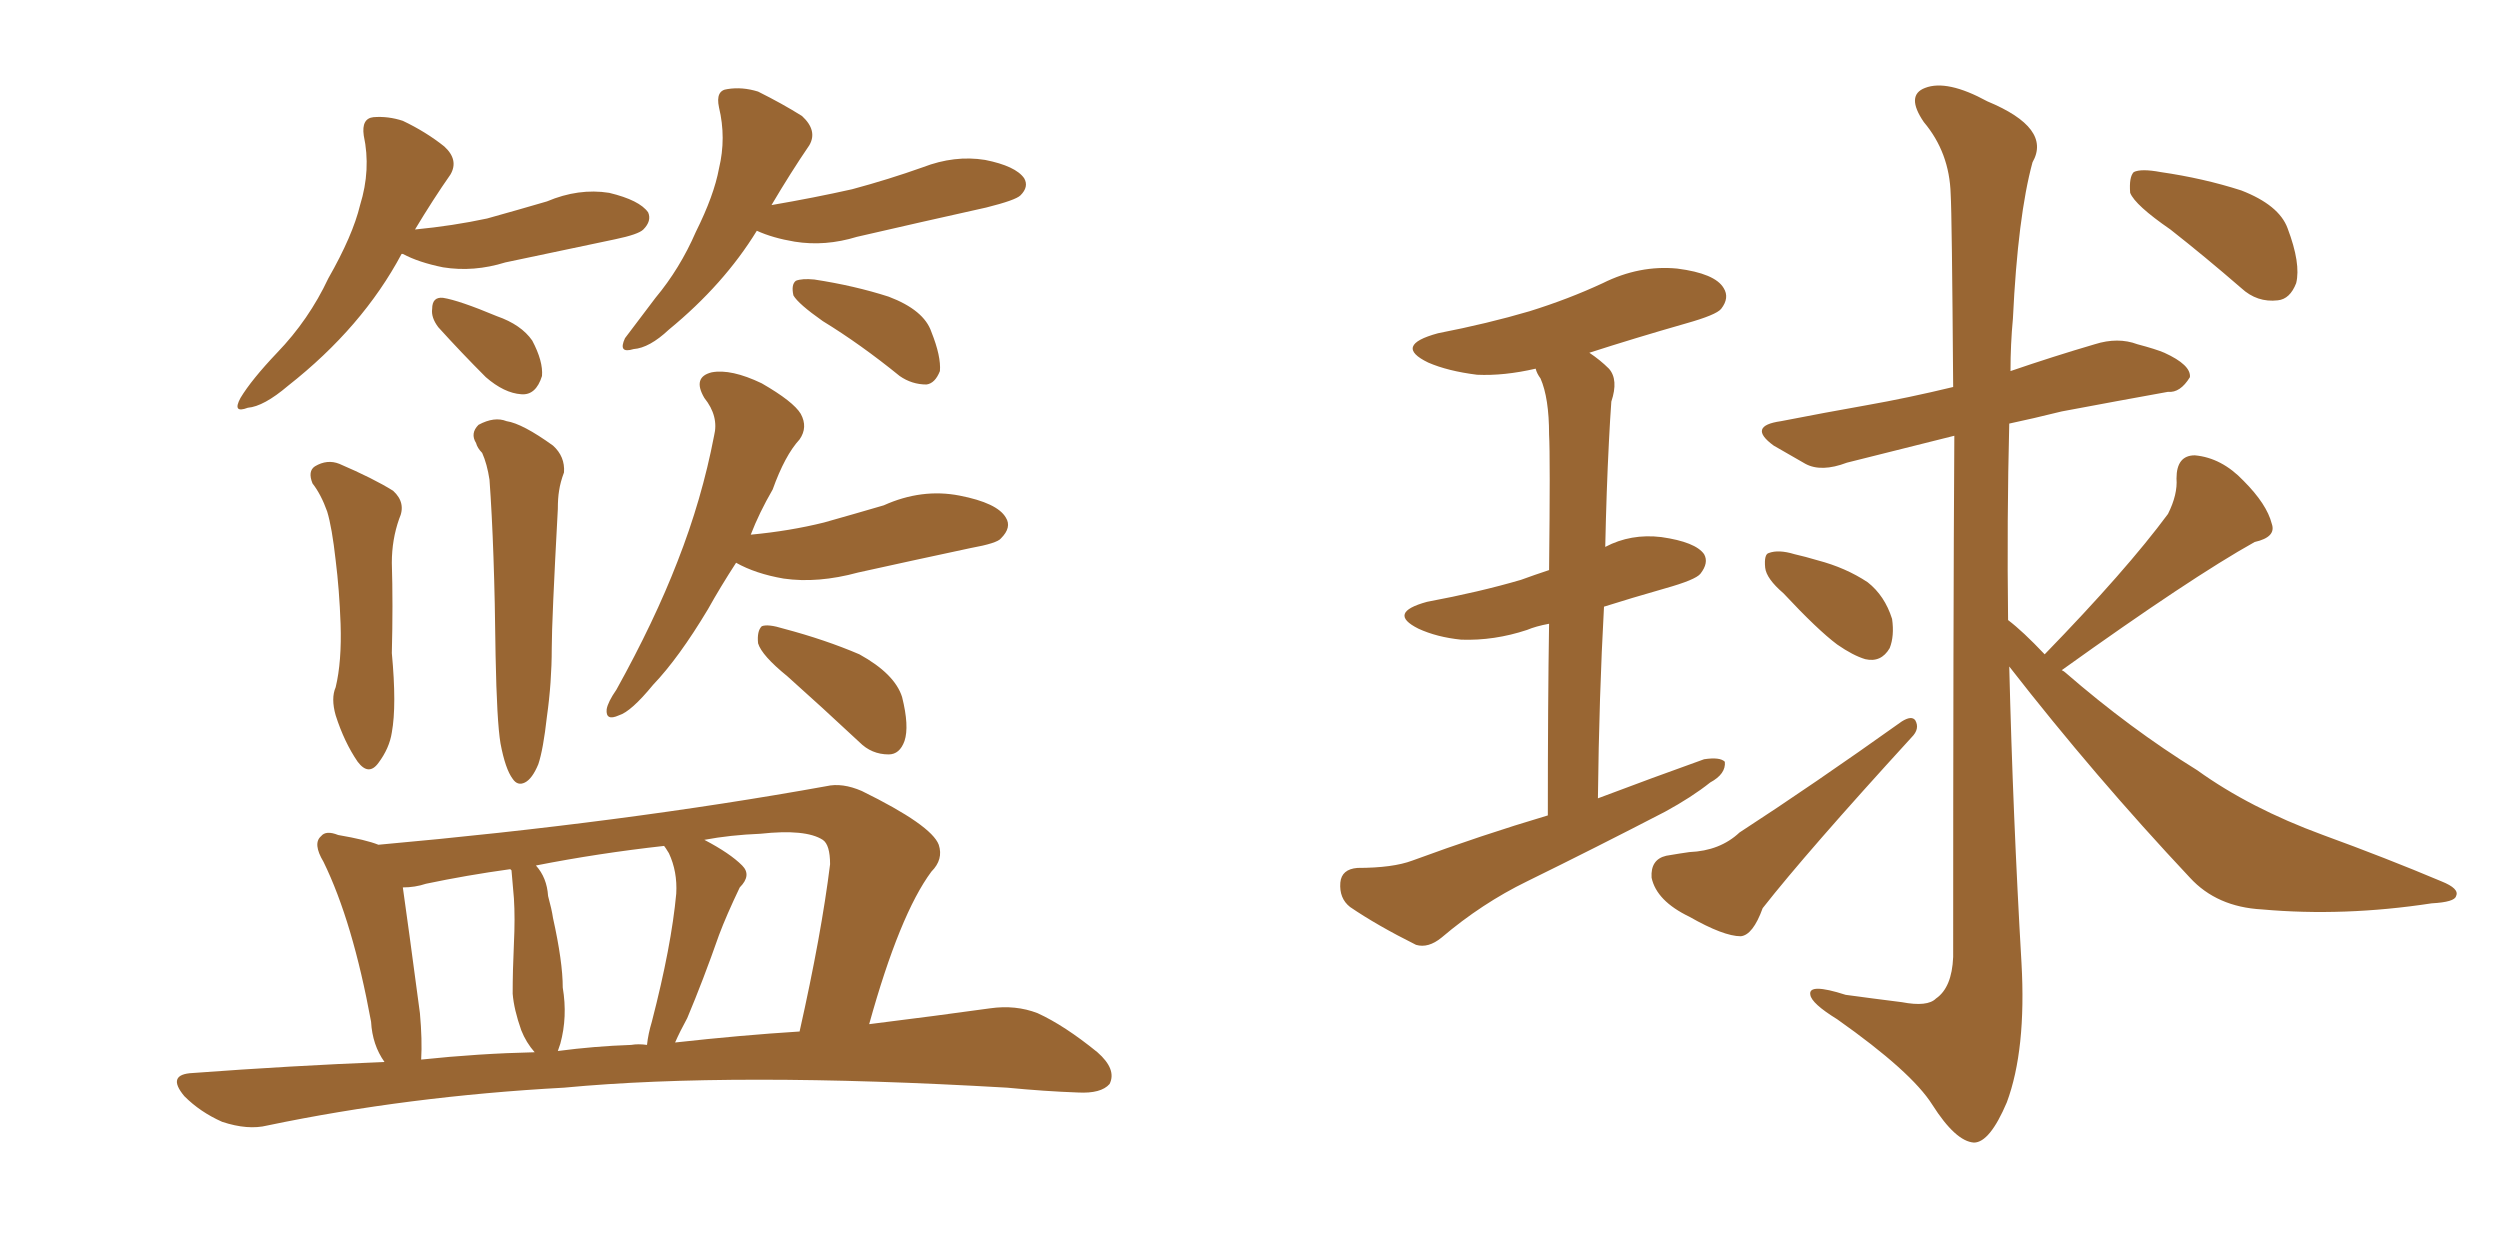 <svg xmlns="http://www.w3.org/2000/svg" xmlns:xlink="http://www.w3.org/1999/xlink" width="300" height="150"><path fill="#996633" padding="10" d="M48.19 30.47L48.19 30.47Q43.51 39.26 34.57 46.29L34.57 46.29Q31.64 48.78 29.74 48.93L29.74 48.93Q27.83 49.66 28.86 47.75L28.86 47.75Q30.18 45.56 33.25 42.33L33.25 42.33Q37.06 38.38 39.40 33.40L39.40 33.40Q42.33 28.27 43.21 24.61L43.21 24.61Q44.53 20.36 43.65 16.26L43.65 16.26Q43.36 14.21 44.82 14.06L44.82 14.06Q46.58 13.92 48.34 14.50L48.34 14.50Q51.12 15.82 53.32 17.58L53.32 17.58Q55.08 19.19 54.05 20.95L54.05 20.95Q52.00 23.88 49.80 27.54L49.80 27.54Q54.35 27.10 58.45 26.22L58.45 26.22Q62.11 25.20 65.63 24.17L65.63 24.17Q69.43 22.56 73.10 23.14L73.10 23.14Q76.76 24.02 77.78 25.49L77.78 25.49Q78.22 26.51 77.20 27.54L77.20 27.54Q76.61 28.13 73.83 28.71L73.83 28.71Q66.94 30.18 60.64 31.49L60.64 31.49Q56.84 32.67 53.17 32.08L53.17 32.08Q50.24 31.49 48.34 30.47L48.34 30.47Q48.34 30.47 48.19 30.47ZM52.59 39.26L52.59 39.26Q51.71 38.09 51.86 37.06L51.86 37.06Q51.86 35.60 53.17 35.74L53.17 35.74Q55.08 36.04 59.62 37.94L59.62 37.94Q62.55 38.96 63.87 40.87L63.87 40.87Q65.19 43.36 65.04 45.12L65.04 45.12Q64.31 47.46 62.55 47.31L62.55 47.31Q60.50 47.17 58.30 45.26L58.30 45.26Q55.37 42.33 52.59 39.26ZM90.82 27.69L90.82 27.69Q86.87 34.13 80.27 39.55L80.27 39.55Q77.93 41.75 76.03 41.89L76.03 41.89Q74.12 42.48 75 40.58L75 40.58Q76.32 38.82 78.66 35.74L78.66 35.74Q81.59 32.23 83.50 27.83L83.50 27.83Q85.69 23.44 86.28 20.21L86.28 20.21Q87.16 16.55 86.28 12.89L86.28 12.89Q85.84 10.84 87.30 10.69L87.30 10.69Q89.06 10.40 90.97 10.99L90.97 10.99Q93.90 12.45 96.24 13.92L96.24 13.92Q98.14 15.67 97.12 17.43L97.12 17.43Q94.92 20.65 92.58 24.61L92.58 24.61Q97.71 23.73 102.25 22.71L102.25 22.71Q106.64 21.53 110.74 20.07L110.74 20.07Q114.55 18.60 118.21 19.19L118.21 19.19Q121.88 19.92 122.90 21.39L122.90 21.39Q123.49 22.41 122.46 23.44L122.46 23.44Q121.88 24.02 118.36 24.90L118.36 24.90Q110.45 26.66 102.83 28.42L102.83 28.42Q99.02 29.59 95.36 29.00L95.36 29.00Q92.72 28.56 90.82 27.69ZM98.73 38.53L98.73 38.53Q95.80 36.47 95.21 35.45L95.21 35.45Q94.92 34.13 95.51 33.69L95.51 33.69Q96.24 33.40 97.71 33.54L97.71 33.54Q102.54 34.28 106.64 35.60L106.64 35.60Q110.89 37.21 111.77 39.84L111.77 39.84Q112.94 42.77 112.79 44.53L112.79 44.53Q112.21 46.00 111.18 46.14L111.18 46.14Q109.42 46.14 107.96 45.12L107.96 45.12Q103.27 41.31 98.73 38.53ZM37.50 58.01L37.50 58.01Q36.91 56.54 37.79 55.96L37.79 55.96Q39.26 55.08 40.72 55.66L40.72 55.66Q44.82 57.42 47.17 58.89L47.17 58.89Q48.78 60.35 47.90 62.26L47.90 62.26Q47.02 64.75 47.02 67.53L47.02 67.53Q47.17 72.51 47.02 78.37L47.02 78.37Q47.61 84.67 47.02 87.89L47.02 87.89Q46.73 89.79 45.41 91.55L45.41 91.55Q44.24 93.16 42.92 91.41L42.92 91.41Q41.31 89.06 40.28 85.84L40.28 85.84Q39.70 83.79 40.28 82.47L40.28 82.47Q41.02 79.39 40.87 74.85L40.87 74.85Q40.72 70.75 40.28 67.24L40.28 67.24Q39.84 63.28 39.26 61.38L39.26 61.38Q38.53 59.33 37.50 58.01ZM60.06 89.21L60.06 89.21Q59.62 86.57 59.47 78.66L59.47 78.66Q59.33 65.63 58.74 57.57L58.74 57.57Q58.45 55.66 57.86 54.35L57.86 54.35Q57.28 53.76 57.13 53.17L57.13 53.17Q56.40 52.00 57.42 50.98L57.42 50.98Q59.33 49.95 60.79 50.54L60.79 50.54Q62.70 50.83 66.36 53.47L66.36 53.47Q67.82 54.79 67.68 56.69L67.68 56.69Q67.24 57.86 67.09 58.89L67.09 58.89Q66.94 59.77 66.94 61.08L66.94 61.08Q66.21 74.56 66.21 77.78L66.21 77.78Q66.21 81.88 65.63 85.99L65.63 85.99Q65.19 89.94 64.60 91.70L64.60 91.70Q63.87 93.46 62.99 93.90L62.99 93.90Q62.11 94.34 61.52 93.46L61.52 93.46Q60.64 92.29 60.06 89.21ZM88.33 67.53L88.33 67.53Q86.43 70.46 84.96 73.10L84.96 73.10Q81.45 78.96 78.37 82.18L78.37 82.18Q75.73 85.40 74.27 85.84L74.27 85.84Q72.66 86.57 72.80 85.11L72.80 85.11Q72.95 84.23 73.97 82.76L73.97 82.76Q78.52 74.56 81.30 67.38L81.30 67.38Q84.23 59.91 85.69 52.29L85.69 52.29Q86.28 49.95 84.52 47.75L84.52 47.75Q83.06 45.26 85.40 44.68L85.40 44.68Q87.74 44.24 91.41 46.00L91.41 46.00Q95.21 48.19 96.09 49.66L96.09 49.66Q96.97 51.27 95.95 52.73L95.95 52.73Q94.19 54.64 92.72 58.74L92.72 58.74Q91.11 61.52 90.09 64.16L90.09 64.16Q94.78 63.72 98.88 62.70L98.88 62.70Q102.54 61.67 106.05 60.64L106.05 60.64Q110.60 58.59 115.14 59.47L115.14 59.47Q119.68 60.35 120.70 62.11L120.70 62.11Q121.44 63.28 120.12 64.60L120.12 64.60Q119.68 65.19 116.46 65.77L116.46 65.77Q109.57 67.24 102.98 68.70L102.98 68.70Q98.14 70.02 94.04 69.43L94.04 69.43Q90.67 68.85 88.33 67.53ZM94.48 81.15L94.48 81.15Q91.41 78.66 90.97 77.20L90.97 77.20Q90.82 75.73 91.41 75.15L91.41 75.15Q92.14 74.85 94.04 75.44L94.04 75.44Q99.02 76.76 103.13 78.52L103.13 78.52Q107.37 80.86 108.25 83.64L108.25 83.64Q109.13 87.16 108.54 88.92L108.54 88.92Q107.96 90.53 106.64 90.53L106.64 90.53Q104.59 90.53 103.13 89.06L103.13 89.06Q98.58 84.81 94.48 81.15ZM46.14 127.44L46.14 127.44Q44.68 125.39 44.53 122.61L44.53 122.61Q42.33 110.60 38.82 103.42L38.82 103.42Q37.50 101.22 38.53 100.34L38.53 100.34Q39.11 99.61 40.58 100.20L40.58 100.20Q43.95 100.78 45.41 101.37L45.41 101.37Q74.85 98.73 99.17 94.34L99.17 94.34Q101.07 93.90 103.42 94.92L103.42 94.92Q111.77 99.02 112.65 101.37L112.65 101.37Q113.23 103.13 111.77 104.59L111.77 104.59Q107.96 109.72 104.30 122.90L104.30 122.90Q112.50 121.88 118.80 121.00L118.80 121.00Q121.88 120.56 124.51 121.58L124.51 121.58Q127.73 123.05 131.69 126.27L131.69 126.27Q134.03 128.32 133.15 130.08L133.15 130.08Q132.13 131.25 129.35 131.10L129.35 131.10Q125.39 130.96 120.85 130.52L120.85 130.52Q87.89 128.61 67.68 130.52L67.68 130.52Q48.93 131.54 32.08 135.06L32.08 135.06Q29.74 135.64 26.66 134.62L26.66 134.62Q24.02 133.45 22.12 131.54L22.12 131.54Q19.92 128.91 23.14 128.76L23.14 128.76Q35.01 127.88 46.14 127.44ZM81.01 125.10L81.01 125.10Q88.92 124.22 95.95 123.78L95.95 123.78Q98.58 112.06 99.61 103.71L99.61 103.71Q99.61 101.37 98.73 100.78L98.73 100.78Q96.68 99.46 91.26 100.05L91.26 100.05Q87.60 100.20 84.52 100.78L84.52 100.78Q87.60 102.39 89.06 103.86L89.06 103.86Q90.23 105.03 88.77 106.49L88.77 106.49Q87.16 109.86 86.28 112.21L86.28 112.21Q84.38 117.63 82.47 122.17L82.47 122.17Q81.59 123.78 81.01 125.10ZM75.73 125.39L75.73 125.39Q76.61 125.24 77.64 125.39L77.64 125.39Q77.78 124.07 78.22 122.61L78.22 122.61Q80.57 113.53 81.15 107.23L81.15 107.23Q81.30 104.59 80.27 102.39L80.27 102.39Q79.83 101.66 79.69 101.51L79.69 101.51Q71.78 102.39 64.31 103.86L64.31 103.86Q65.63 105.32 65.77 107.52L65.77 107.52Q66.21 109.13 66.36 110.16L66.36 110.16Q67.53 115.43 67.53 118.51L67.53 118.51Q68.12 122.02 67.24 125.24L67.24 125.24Q67.09 125.68 66.94 126.12L66.94 126.12Q71.34 125.54 75.73 125.39ZM50.54 127.15L50.54 127.15L50.54 127.15Q57.42 126.42 64.16 126.27L64.16 126.27Q63.13 125.10 62.55 123.63L62.55 123.63Q61.67 121.14 61.52 119.24L61.52 119.24Q61.52 116.46 61.67 113.23L61.67 113.23Q61.82 110.16 61.67 107.81L61.67 107.81Q61.52 106.20 61.38 104.44L61.38 104.44Q61.23 104.30 61.23 104.30L61.23 104.30Q55.96 105.03 51.12 106.05L51.12 106.05Q49.80 106.49 48.34 106.49L48.34 106.49Q48.93 110.60 50.39 121.58L50.39 121.58Q50.68 124.80 50.54 127.15ZM185.74 97.85L185.74 97.85Q185.74 84.23 185.89 74.85L185.89 74.85Q184.28 75.15 183.25 75.59L183.25 75.59Q179.30 76.90 175.34 76.76L175.34 76.76Q172.41 76.46 170.21 75.44L170.21 75.44Q166.41 73.54 171.24 72.22L171.24 72.22Q177.54 71.04 182.52 69.58L182.52 69.58Q184.13 68.99 185.89 68.41L185.89 68.41Q186.04 54.79 185.89 52.15L185.89 52.15Q185.89 47.75 184.86 45.41L184.86 45.41Q184.42 44.82 184.28 44.24L184.28 44.24Q180.47 45.12 177.25 44.97L177.25 44.97Q173.73 44.53 171.39 43.51L171.39 43.51Q167.14 41.46 172.56 39.99L172.56 39.99Q178.56 38.82 183.54 37.35L183.54 37.35Q188.23 35.89 192.33 33.98L192.33 33.98Q196.73 31.79 201.27 32.23L201.27 32.23Q205.81 32.81 206.84 34.57L206.84 34.57Q207.57 35.74 206.54 37.06L206.54 37.06Q205.96 37.79 202.29 38.82L202.29 38.82Q196.14 40.58 190.72 42.33L190.72 42.33Q192.04 43.21 193.07 44.24L193.07 44.24Q194.24 45.56 193.36 48.19L193.36 48.19Q193.21 50.24 193.07 53.03L193.07 53.03Q192.77 58.89 192.63 65.63L192.63 65.63Q195.70 64.01 199.37 64.45L199.37 64.45Q203.47 65.04 204.49 66.50L204.49 66.50Q205.08 67.53 204.05 68.85L204.05 68.85Q203.47 69.58 199.80 70.61L199.80 70.61Q195.70 71.78 192.48 72.80L192.48 72.80Q191.89 83.50 191.75 95.80L191.75 95.80Q198.34 93.31 204.49 91.11L204.49 91.11Q206.40 90.82 206.98 91.41L206.98 91.41Q207.13 92.87 205.22 93.90L205.22 93.90Q203.03 95.65 199.80 97.41L199.80 97.41Q191.60 101.66 183.25 105.76L183.25 105.76Q177.83 108.40 173.00 112.50L173.00 112.50Q171.39 113.82 169.92 113.38L169.92 113.38Q165.23 111.04 162.01 108.84L162.01 108.84Q160.69 107.81 160.84 105.91L160.84 105.91Q160.99 104.30 162.89 104.15L162.89 104.15Q167.14 104.15 169.48 103.27L169.48 103.27Q177.83 100.20 185.74 97.85ZM214.01 71.19L214.01 71.19Q211.96 69.43 211.82 68.12L211.82 68.12Q211.67 66.50 212.26 66.36L212.26 66.36Q213.43 65.92 215.33 66.50L215.33 66.50Q216.65 66.80 218.12 67.24L218.12 67.24Q221.48 68.12 224.12 69.87L224.12 69.87Q226.17 71.48 227.05 74.27L227.05 74.27Q227.34 76.32 226.76 77.78L226.76 77.78Q225.73 79.54 223.83 79.10L223.83 79.10Q222.36 78.66 220.46 77.34L220.46 77.34Q218.12 75.59 214.01 71.19ZM199.95 102.69L199.95 102.69Q201.71 102.39 202.73 102.25L202.73 102.25Q206.40 102.10 208.74 99.90L208.74 99.90Q217.53 94.19 228.22 86.57L228.22 86.57Q229.39 85.84 229.83 86.43L229.83 86.43Q230.42 87.45 229.39 88.48L229.39 88.48Q216.80 102.25 211.52 108.98L211.52 108.98Q210.35 112.21 208.89 112.35L208.89 112.35Q206.84 112.35 202.73 110.01L202.73 110.01Q198.78 108.11 198.19 105.32L198.19 105.32Q198.05 103.13 199.95 102.69ZM245.36 78.52L245.36 78.52Q255.18 68.41 260.16 61.67L260.16 61.67Q261.33 59.33 261.18 57.42L261.18 57.42Q261.18 54.64 263.38 54.64L263.38 54.64Q266.60 54.93 269.24 57.71L269.24 57.71Q272.02 60.50 272.61 62.84L272.61 62.84Q273.19 64.45 270.56 65.04L270.56 65.04Q262.94 69.29 247.41 80.42L247.41 80.42Q247.71 80.57 247.85 80.71L247.85 80.71Q255.62 87.45 263.67 92.43L263.67 92.43Q269.97 96.97 278.76 100.20L278.76 100.20Q286.38 102.98 292.97 105.76L292.97 105.76Q295.17 106.64 294.73 107.52L294.73 107.52Q294.58 108.25 291.80 108.40L291.80 108.40Q281.25 110.01 271.44 109.13L271.44 109.13Q266.02 108.84 262.79 105.32L262.79 105.32Q251.37 93.16 241.11 79.98L241.11 79.98Q241.55 97.85 242.58 115.58L242.58 115.58Q243.16 125.98 240.82 132.28L240.82 132.28Q238.77 137.11 236.87 137.11L236.87 137.11Q234.67 136.96 231.88 132.57L231.88 132.57Q229.39 128.61 220.46 122.31L220.46 122.31Q217.38 120.41 217.24 119.38L217.24 119.38Q216.94 117.92 221.48 119.38L221.48 119.38Q224.71 119.82 228.22 120.26L228.22 120.26Q231.30 120.85 232.32 119.82L232.32 119.82Q234.23 118.51 234.38 114.84L234.38 114.84Q234.38 74.71 234.52 52.29L234.52 52.29Q227.49 54.05 221.63 55.52L221.63 55.52Q218.55 56.69 216.65 55.66L216.65 55.66Q214.60 54.49 212.84 53.47L212.84 53.47Q209.62 51.12 213.72 50.54L213.72 50.54Q218.99 49.51 223.97 48.63L223.97 48.63Q228.96 47.75 234.38 46.44L234.38 46.44Q234.23 25.63 234.08 23.29L234.08 23.29Q233.94 18.31 230.86 14.65L230.86 14.65Q228.66 11.43 231.01 10.55L231.01 10.55Q233.64 9.52 238.48 12.16L238.48 12.16Q246.24 15.38 243.90 19.48L243.90 19.48Q242.14 25.93 241.55 38.23L241.55 38.23Q241.26 41.31 241.26 44.53L241.26 44.53Q246.39 42.77 251.37 41.31L251.37 41.31Q254.15 40.43 256.49 41.31L256.49 41.31Q258.69 41.89 259.72 42.33L259.72 42.33Q262.94 43.80 262.79 45.26L262.79 45.26Q261.62 47.17 260.16 47.02L260.16 47.02Q254.44 48.05 247.41 49.37L247.41 49.37Q243.90 50.24 241.11 50.83L241.11 50.83Q240.82 62.40 240.97 74.41L240.97 74.41Q242.72 75.73 245.36 78.52ZM260.45 27.54L260.45 27.54L260.45 27.54Q256.20 24.61 255.62 23.14L255.62 23.14Q255.47 21.24 256.05 20.65L256.05 20.65Q256.93 20.21 259.28 20.65L259.28 20.65Q264.40 21.39 268.95 22.85L268.95 22.85Q273.49 24.61 274.51 27.39L274.51 27.39Q276.12 31.64 275.54 33.98L275.54 33.98Q274.80 35.89 273.34 36.04L273.34 36.04Q270.85 36.33 268.95 34.57L268.95 34.57Q264.55 30.76 260.45 27.54Z"/></svg>